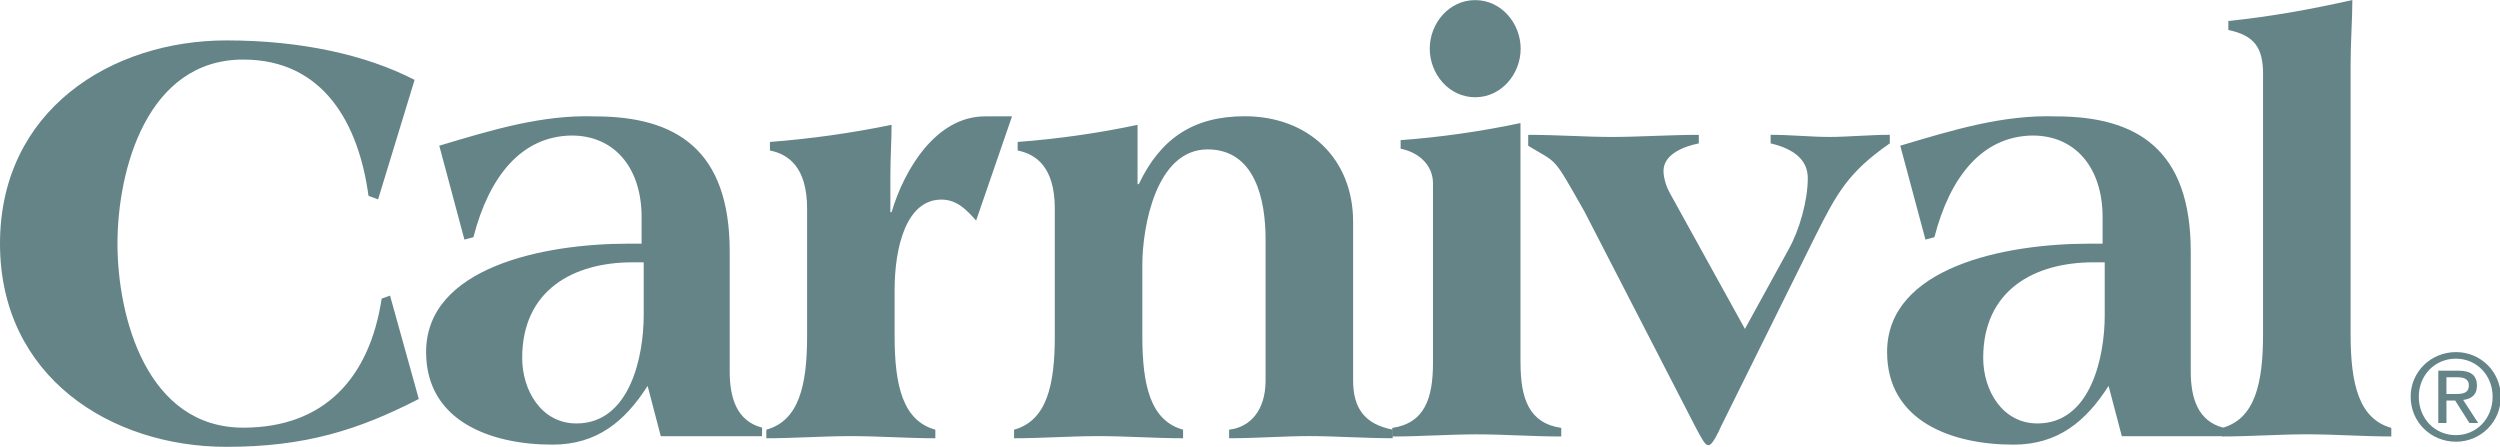 <svg width="1478" height="264" viewBox="0 0 1478 264" fill="none" xmlns="http://www.w3.org/2000/svg">
<g clip-path="url(#clip0_230_235)">
<path fill-rule="evenodd" clip-rule="evenodd" d="M898.934 214.377C898.934 235.635 903.902 250.148 923.019 252.988V258.059C906.379 258.059 889.376 256.788 873.06 256.788C856.77 256.788 839.753 258.059 823.1 258.059V252.988C842.231 250.148 847.185 235.635 847.185 214.377V108.466C847.185 97.481 838.677 90.036 828.055 87.922V82.864C851.872 81.08 875.543 77.701 898.908 72.748V214.377H898.934ZM899.012 28.78C899.012 43.669 887.69 57.495 872.139 57.495C856.562 57.495 845.266 43.669 845.266 28.78C845.266 13.891 856.562 0.065 872.139 0.065C887.69 0.065 899.012 13.891 899.012 28.78ZM1017.44 252.145C1015.66 256.373 1012.15 263.118 1010.37 263.118H1009.66C1008.24 263.118 1006.47 260.277 1002.21 252.145L936.754 125.106C917.624 91.502 921.528 97.157 903.474 86.184V79.712C920.477 79.712 937.818 80.97 953.018 80.97C968.245 80.97 987.725 79.712 1004.34 79.712V84.77C995.494 86.547 983.471 91.151 983.471 101.047C983.471 105.302 985.248 110.606 987.012 113.784L1031.6 194.456L1057.44 147.401C1063.79 136.079 1068.76 118.738 1068.76 105.289C1068.76 94.316 1060.28 87.948 1046.8 84.757V79.699C1058.5 79.699 1070.89 80.957 1081.51 80.957C1092.13 80.957 1105.57 79.699 1117.25 79.699V84.757C1092.83 101.748 1086.13 113.784 1073.03 139.97L1017.44 252.145ZM1244.31 186.583C1244.31 210.486 1236.28 250.342 1204.57 250.342C1183.79 250.342 1172.47 230.784 1172.47 211.589C1172.47 171.746 1202.39 155.08 1237.74 155.08H1244.31V186.583ZM1254.42 257.865H1314.3V252.82C1299.44 248.916 1295.17 235.466 1295.17 219.513V148.673C1295.17 88.272 1263.28 68.805 1215.47 68.805C1184.01 67.741 1154.27 76.95 1123.44 86.132L1138.33 141.656L1143.62 140.242C1152.84 104.381 1171.97 80.49 1201.69 80.127C1227.5 80.127 1243.05 99.815 1243.05 128.284V144.055H1235.27C1184.71 144.055 1115.65 158.192 1115.65 208.1C1115.65 249.24 1154.26 262.871 1190.35 262.871C1216.53 262.871 1233.14 249.24 1246.59 228.138L1254.42 257.865Z" fill="#658487"/>
<path fill-rule="evenodd" clip-rule="evenodd" d="M223.521 117.883L217.853 115.768C212.185 73.733 191.641 35.213 143.822 35.213C86.807 35.213 69.453 100.568 69.453 144.017C69.453 187.478 86.807 252.833 143.822 252.833C191.991 252.833 218.554 223.145 225.635 176.532L230.589 174.768L247.593 235.868C211.822 254.26 180.306 264.169 133.9 264.169C65.549 264.169 0 222.821 0 144.03C0 65.264 65.549 23.891 133.9 23.891C177.816 23.891 216.426 32.399 245.103 47.236L223.521 117.883ZM380.546 186.583C380.546 210.487 372.518 250.343 340.807 250.343C320.016 250.343 308.719 230.784 308.719 211.589C308.719 171.746 338.615 155.08 373.996 155.08H380.559V186.583H380.546ZM390.649 257.865H450.531V252.82C435.667 248.916 431.4 235.466 431.4 219.514V148.673C431.4 88.273 399.508 68.805 351.714 68.805C320.237 67.741 290.497 76.95 259.694 86.132L274.57 141.656L279.888 140.242C289.096 104.381 308.226 80.491 337.94 80.127C363.763 80.127 379.314 99.816 379.314 128.284V144.055H371.532C320.963 144.055 251.912 158.192 251.912 208.1C251.912 249.24 290.51 262.872 326.618 262.872C352.804 262.872 369.418 249.24 382.868 228.138L390.649 257.865ZM577.077 130.398C571.396 124.017 565.728 117.999 556.533 117.999C535.989 117.999 528.894 145.625 528.894 171.499V198.775C528.894 228.19 533.861 248.734 552.979 254.026V259.097C536.339 259.097 519.309 257.826 503.019 257.826C486.703 257.826 469.713 259.097 453.06 259.097V254.026C472.19 248.734 477.158 228.19 477.158 198.775V123.33C477.158 98.532 465.809 91.1 455.187 88.973V83.915C479.348 82.059 503.368 78.68 527.104 73.798C527.104 82.942 526.391 93.149 526.391 103.707V125.444H527.104C534.549 100.309 553.316 68.792 582.355 68.792H598.308L577.077 130.398ZM672.547 108.168V108.869H673.261C685.997 82.021 705.425 68.727 735.853 68.727C773.4 68.727 799.962 93.655 799.962 131.176V224.987C799.962 241.627 807.057 250.823 823.347 254.013V259.084C807.057 259.084 788.977 257.813 774.1 257.813C759.561 257.813 742.921 259.084 726.657 259.084V254.013C739.017 252.625 748.213 242.691 748.213 224.987V141.436C748.213 118.427 742.208 88.324 713.908 88.324C683.507 88.324 675.349 133.991 675.349 156.623V198.775C675.349 228.19 680.316 248.734 699.433 254.026V259.097C682.793 259.097 665.79 257.826 649.474 257.826C633.184 257.826 616.193 259.097 599.514 259.097V254.026C618.671 248.734 623.599 228.19 623.599 198.775V123.33C623.599 98.532 612.277 91.1 601.641 88.973V83.915C625.466 82.127 649.146 78.752 672.521 73.811V108.168H672.547Z" fill="#658487"/>
<path fill-rule="evenodd" clip-rule="evenodd" d="M1337.94 43.942C1337.94 28.002 1332.62 20.92 1317.39 17.73V12.412C1341.48 9.935 1365.57 5.681 1390.72 0C1390.72 10.985 1389.68 24.811 1389.68 37.911V197.698C1389.68 227.101 1394.63 247.645 1413.74 252.962V258.034C1397.1 258.034 1380.1 256.762 1363.78 256.762C1347.49 256.762 1330.48 258.034 1313.82 258.034V252.962C1332.95 247.645 1337.91 227.101 1337.91 197.698V43.942H1337.94ZM1429.99 234.532C1429.99 221.822 1439.49 212.043 1451.9 212.043C1464.16 212.043 1473.64 221.822 1473.64 234.532C1473.64 247.476 1464.17 257.255 1451.9 257.255C1439.49 257.255 1429.99 247.476 1429.99 234.532ZM1425.18 234.532C1425.18 249.759 1437.36 261.133 1451.91 261.133C1455.41 261.158 1458.88 260.486 1462.11 259.157C1465.35 257.828 1468.29 255.868 1470.76 253.393C1473.23 250.917 1475.18 247.975 1476.51 244.737C1477.83 241.499 1478.49 238.03 1478.46 234.532C1478.47 231.053 1477.78 227.607 1476.45 224.394C1475.11 221.18 1473.16 218.263 1470.69 215.812C1468.22 213.36 1465.29 211.421 1462.07 210.109C1458.84 208.796 1455.39 208.136 1451.91 208.165C1437.36 208.165 1425.18 219.565 1425.18 234.532ZM1441.54 250.083H1446.35V236.789H1451.47L1459.93 250.083H1465.09L1456.22 236.426C1460.82 235.92 1464.38 233.611 1464.38 227.996C1464.38 222.042 1460.9 219.15 1453.51 219.15H1441.52V250.083H1441.54ZM1446.35 223.041H1452.73C1456 223.041 1459.57 223.677 1459.57 227.801C1459.57 232.691 1455.64 232.924 1451.38 232.924H1446.34V223.041H1446.35Z" fill="#658487"/>
</g>
<defs>
<clipPath id="clip0_230_235">
<rect width="1478" height="264" fill="white"/>
</clipPath>
</defs>
</svg>

